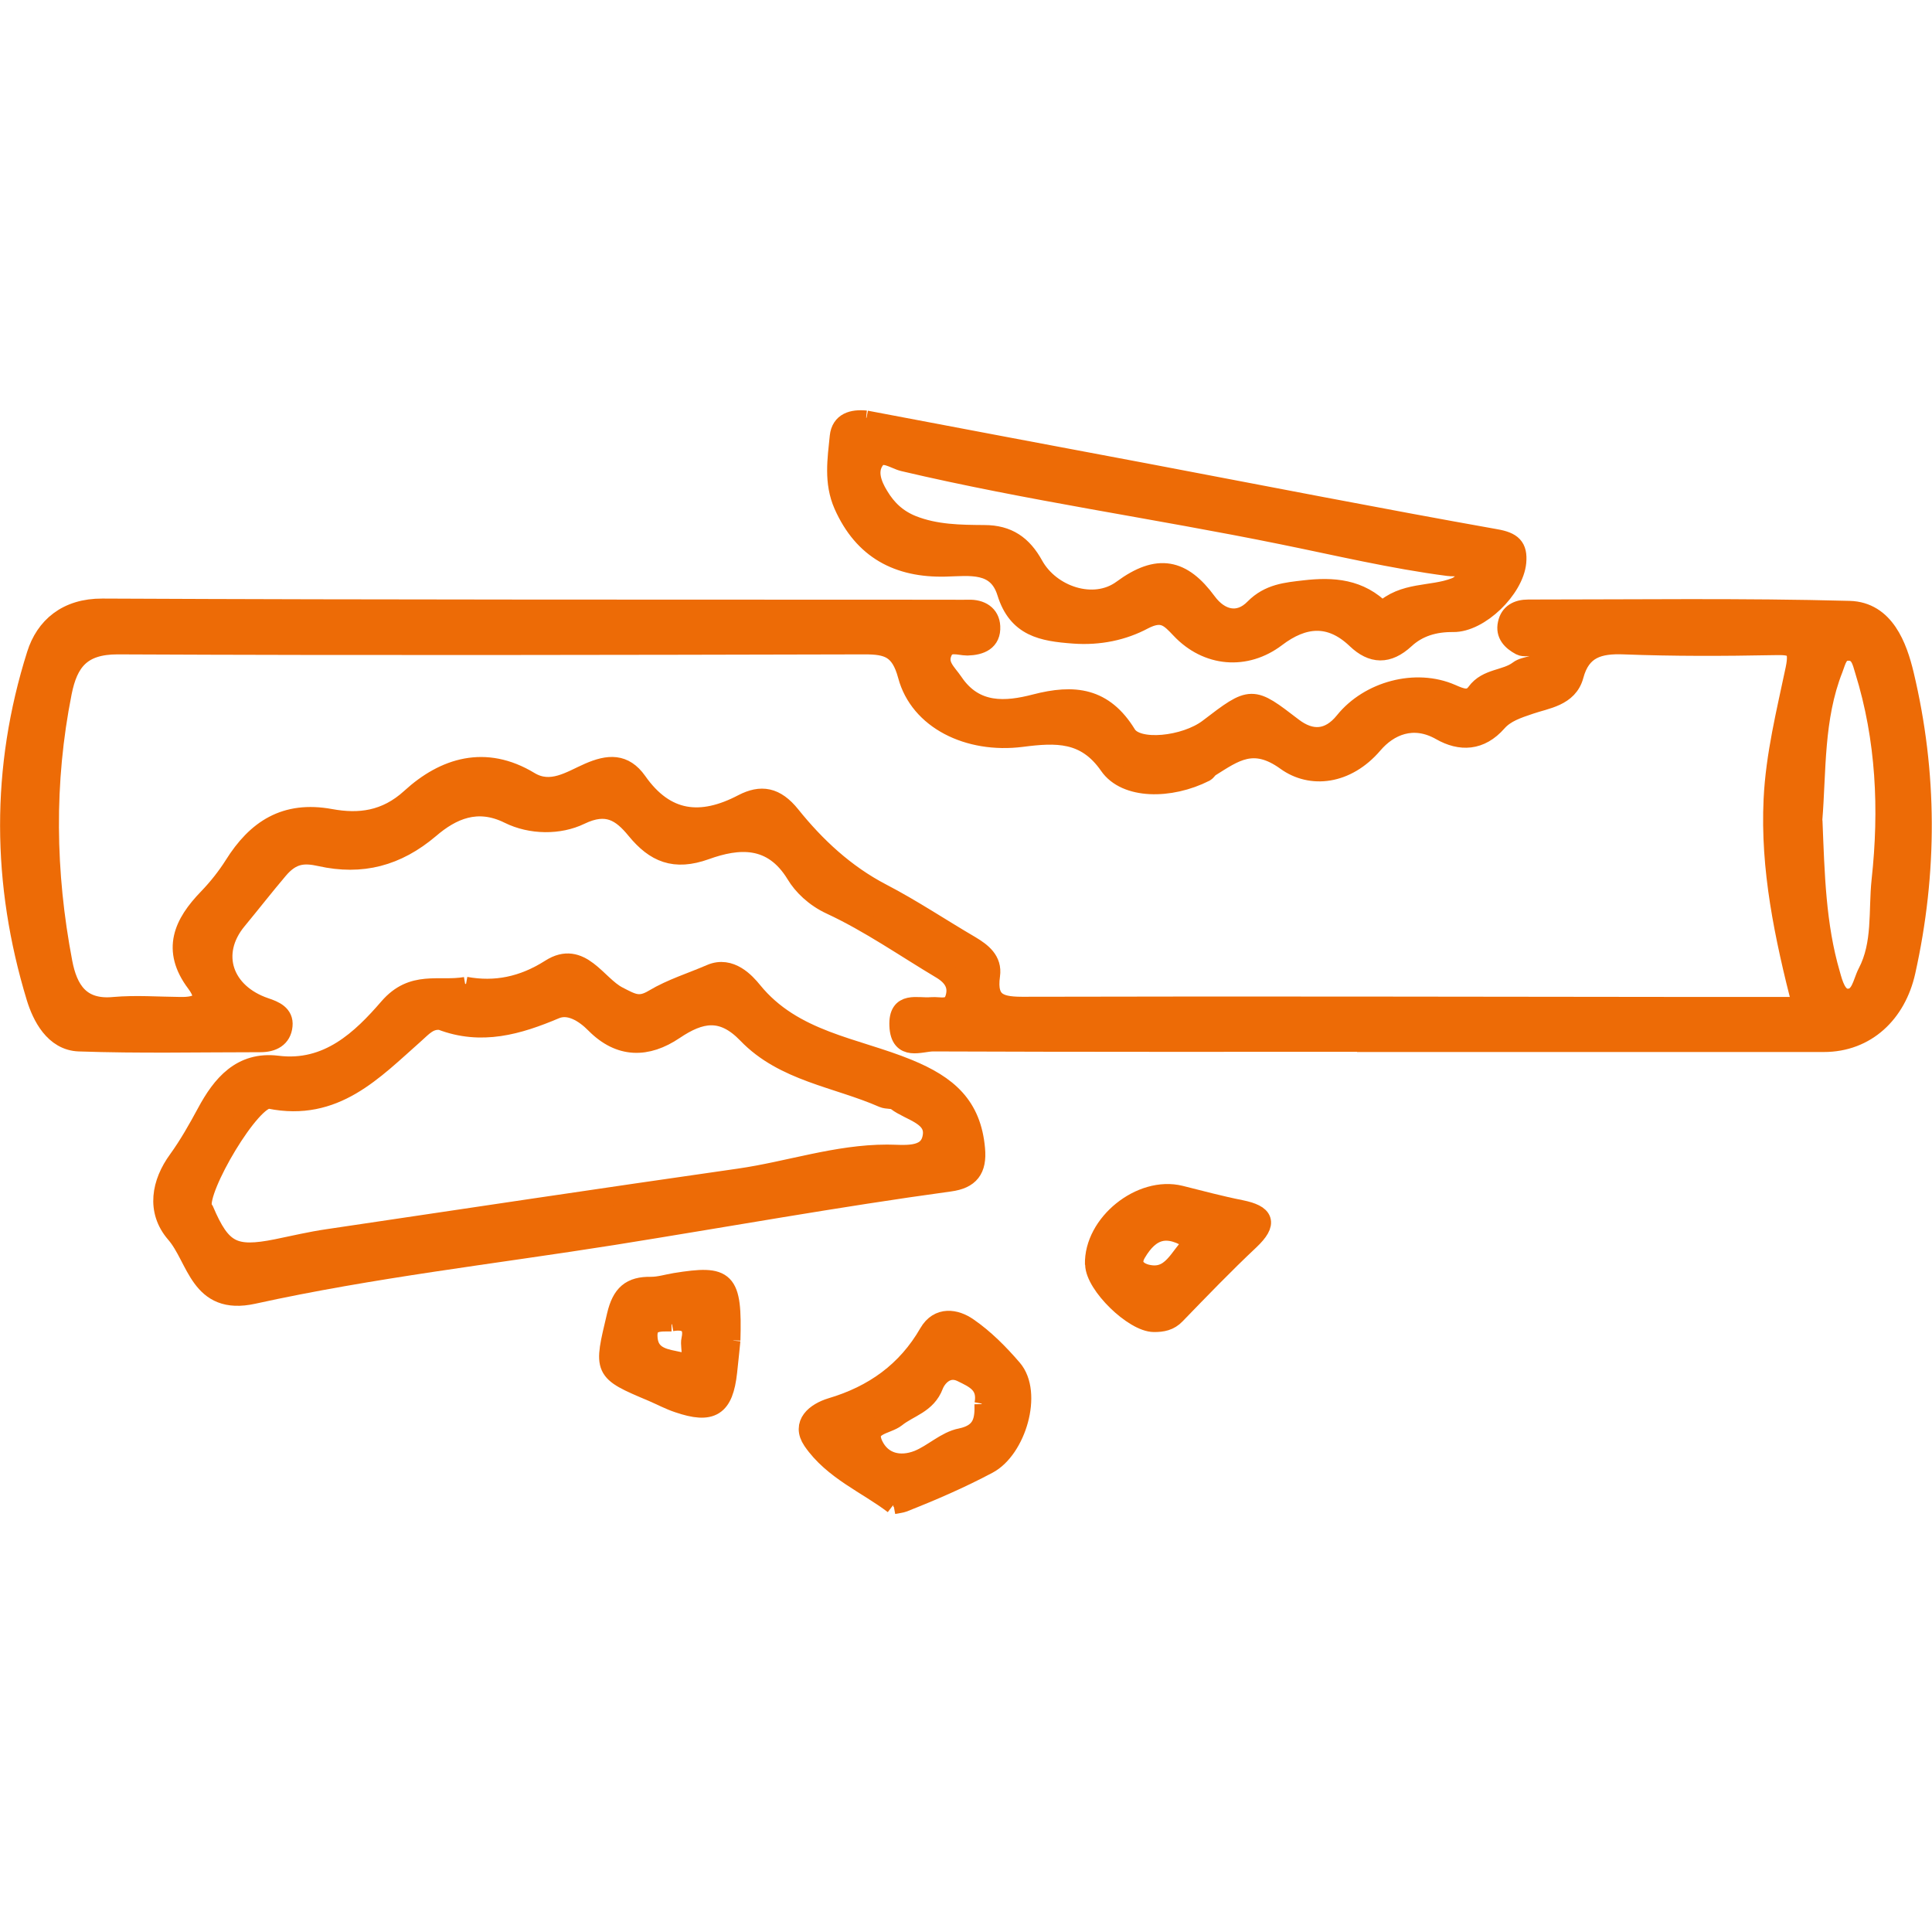 <?xml version="1.0" encoding="UTF-8"?><svg id="Livello_1" xmlns="http://www.w3.org/2000/svg" viewBox="0 0 100.38 100"><defs><style>.cls-1{stroke-width:0px;}.cls-1,.cls-2{fill:none;}.cls-3{fill:#ed6b06;}.cls-3,.cls-2{stroke:#ed6b06;stroke-miterlimit:10;}.cls-2{stroke-width:.25px;}</style></defs><rect class="cls-1" x=".19" width="100" height="100"/><path class="cls-3" d="M94.19,42.64c.11,2.77.17,5.42.92,7.98.14.5.33,1.24.88,1.25.69.01.76-.81,1.03-1.33.79-1.51.55-3.2.72-4.8.4-3.67.24-7.34-.87-10.91-.14-.46-.24-1.02-.86-1-.52.01-.6.53-.75.91-1.02,2.58-.87,5.32-1.08,7.88M93.64,52.33c-.96-3.74-1.68-7.2-1.51-10.79.11-2.31.67-4.54,1.14-6.78.25-1.2-.15-1.24-1.11-1.22-2.6.05-5.2.06-7.79-.04-1.3-.05-2.22.21-2.59,1.6-.3,1.11-1.45,1.22-2.29,1.51-.65.22-1.27.42-1.7.91-.88,1-1.91,1.03-2.93.45-1.44-.82-2.71-.25-3.52.7-1.38,1.61-3.23,1.8-4.52.87-1.7-1.23-2.7-.45-3.95.33-.1.06-.16.19-.26.25-1.82.92-4.12.91-4.99-.35-1.22-1.76-2.75-1.69-4.54-1.46-2.77.35-5.32-.92-5.93-3.21-.38-1.42-1.04-1.6-2.23-1.6-12.94.03-25.87.06-38.81,0-1.89,0-2.56.88-2.88,2.48-.93,4.68-.86,9.35.03,14.02.27,1.42.91,2.47,2.66,2.3,1.14-.1,2.29-.01,3.44,0,.95.02,1.54-.27.82-1.23-1.29-1.72-.66-3.08.63-4.41.5-.52.96-1.1,1.34-1.7,1.17-1.87,2.67-2.86,5.02-2.43,1.47.27,2.87.12,4.17-1.07,1.75-1.6,3.87-2.26,6.17-.87,1.12.68,2.14-.04,3.08-.45,1.03-.45,1.84-.5,2.52.46,1.47,2.1,3.31,2.3,5.48,1.16.95-.49,1.7-.38,2.49.6,1.3,1.62,2.83,3.05,4.73,4.04,1.58.82,3.07,1.82,4.61,2.72.6.36,1.15.78,1.04,1.55-.21,1.49.56,1.63,1.8,1.62,11.73-.03,23.45,0,35.18.01,1.69,0,3.37,0,5.24,0M71.72,54.15c-7.74,0-15.49.01-23.23-.02-.66,0-1.72.52-1.78-.83-.06-1.33.96-.92,1.67-.99.45-.04,1.03.21,1.23-.44.21-.68-.12-1.15-.7-1.5-1.91-1.14-3.74-2.42-5.74-3.35-.85-.39-1.48-1.02-1.82-1.59-1.23-2.02-3-1.87-4.69-1.26-1.62.58-2.63.14-3.61-1.05-.76-.93-1.51-1.44-2.9-.77-1.09.53-2.56.52-3.71-.05-1.65-.82-2.98-.21-4.11.76-1.71,1.45-3.54,1.93-5.69,1.45-.82-.18-1.46-.17-2.17.67-.73.86-1.43,1.76-2.15,2.63-1.43,1.73-.72,3.79,1.46,4.53.48.16.98.37.92.95-.06.63-.54.88-1.17.88-3.15,0-6.29.07-9.43-.04-1.29-.05-1.93-1.33-2.23-2.31-1.8-5.92-1.85-11.9.02-17.81.45-1.43,1.57-2.42,3.43-2.41,14.7.07,29.4.05,44.09.06.3,0,.61.01.91,0,.63-.02,1.12.27,1.15.89.04.76-.52.99-1.21,1.01-.44,0-1.03-.28-1.29.32-.29.67.23,1.07.57,1.57,1.11,1.65,2.74,1.51,4.24,1.12,2.04-.53,3.57-.35,4.76,1.59.54.88,3.04.6,4.24-.31,2.26-1.73,2.25-1.71,4.39-.07.95.73,1.89.68,2.68-.3,1.28-1.59,3.71-2.25,5.57-1.43.5.22.94.4,1.28-.07.56-.77,1.53-.65,2.19-1.15.37-.29,1.1-.15,1.16-.73.09-.86-.69-.36-1.05-.55-.47-.25-.8-.6-.68-1.14.11-.54.53-.76,1.08-.76,5.56,0,11.13-.08,16.69.07,1.84.05,2.5,1.87,2.85,3.33,1.22,5.12,1.23,10.26.08,15.43-.48,2.16-2.05,3.68-4.26,3.68-7.68,0-15.36,0-23.05,0h0Z"/><path class="cls-2" d="M94.19,42.64c.11,2.77.17,5.42.92,7.98.14.5.33,1.24.88,1.25.69.01.76-.81,1.03-1.33.79-1.51.55-3.2.72-4.8.4-3.67.24-7.34-.87-10.91-.14-.46-.24-1.02-.86-1-.52.01-.6.53-.75.91-1.02,2.58-.87,5.32-1.08,7.88ZM93.64,52.33c-.96-3.74-1.68-7.2-1.51-10.79.11-2.31.67-4.54,1.14-6.78.25-1.2-.15-1.24-1.11-1.22-2.6.05-5.2.06-7.79-.04-1.3-.05-2.22.21-2.59,1.6-.3,1.11-1.45,1.22-2.29,1.51-.65.22-1.27.42-1.7.91-.88,1-1.91,1.03-2.93.45-1.44-.82-2.71-.25-3.52.7-1.38,1.61-3.23,1.8-4.52.87-1.7-1.23-2.7-.45-3.95.33-.1.06-.16.19-.26.25-1.82.92-4.12.91-4.99-.35-1.22-1.76-2.75-1.69-4.54-1.46-2.77.35-5.32-.92-5.93-3.21-.38-1.42-1.04-1.6-2.23-1.6-12.94.03-25.87.06-38.81,0-1.89,0-2.56.88-2.88,2.48-.93,4.68-.86,9.35.03,14.02.27,1.42.91,2.47,2.66,2.3,1.14-.1,2.29-.01,3.44,0,.95.02,1.54-.27.82-1.23-1.29-1.72-.66-3.08.63-4.41.5-.52.96-1.1,1.34-1.7,1.17-1.87,2.67-2.86,5.02-2.43,1.47.27,2.87.12,4.17-1.07,1.75-1.6,3.87-2.26,6.17-.87,1.12.68,2.14-.04,3.08-.45,1.03-.45,1.84-.5,2.52.46,1.47,2.1,3.31,2.3,5.48,1.16.95-.49,1.7-.38,2.49.6,1.3,1.62,2.83,3.05,4.73,4.04,1.58.82,3.07,1.82,4.61,2.72.6.36,1.15.78,1.04,1.55-.21,1.49.56,1.63,1.8,1.62,11.73-.03,23.45,0,35.18.01,1.69,0,3.37,0,5.24,0ZM71.72,54.15c-7.74,0-15.49.01-23.23-.02-.66,0-1.72.52-1.78-.83-.06-1.33.96-.92,1.67-.99.45-.04,1.03.21,1.23-.44.21-.68-.12-1.15-.7-1.5-1.91-1.14-3.74-2.42-5.74-3.35-.85-.39-1.48-1.02-1.82-1.59-1.23-2.02-3-1.87-4.69-1.26-1.62.58-2.63.14-3.61-1.05-.76-.93-1.51-1.44-2.9-.77-1.09.53-2.56.52-3.71-.05-1.65-.82-2.98-.21-4.11.76-1.71,1.45-3.54,1.93-5.69,1.45-.82-.18-1.46-.17-2.17.67-.73.86-1.43,1.76-2.15,2.63-1.43,1.73-.72,3.79,1.46,4.53.48.16.98.37.92.95-.06.63-.54.88-1.17.88-3.15,0-6.29.07-9.43-.04-1.29-.05-1.93-1.33-2.23-2.31-1.8-5.92-1.85-11.9.02-17.81.45-1.43,1.57-2.42,3.43-2.41,14.7.07,29.4.05,44.09.06.3,0,.61.01.91,0,.63-.02,1.12.27,1.15.89.04.76-.52.99-1.21,1.01-.44,0-1.03-.28-1.29.32-.29.67.23,1.07.57,1.57,1.11,1.65,2.74,1.51,4.24,1.12,2.04-.53,3.57-.35,4.76,1.59.54.88,3.04.6,4.24-.31,2.26-1.73,2.25-1.71,4.39-.07.95.73,1.89.68,2.68-.3,1.28-1.59,3.71-2.25,5.57-1.43.5.22.94.4,1.28-.07.56-.77,1.53-.65,2.19-1.15.37-.29,1.1-.15,1.16-.73.09-.86-.69-.36-1.05-.55-.47-.25-.8-.6-.68-1.14.11-.54.53-.76,1.08-.76,5.56,0,11.13-.08,16.69.07,1.84.05,2.5,1.87,2.85,3.33,1.22,5.12,1.23,10.26.08,15.43-.48,2.16-2.05,3.68-4.26,3.68-7.68,0-15.36,0-23.05,0h0Z"/><path class="cls-3" d="M22.93,53.02c-.63-.09-.98.35-1.39.71-2.15,1.9-4.14,4.06-7.52,3.38-.93-.18-3.8,4.69-3.5,5.63.02.05.06.1.09.15.9,2.11,1.53,2.44,3.77,1.99.89-.18,1.76-.39,2.66-.52,7.13-1.06,14.26-2.13,21.39-3.15,2.56-.37,5.04-1.24,7.66-1.24.86,0,2.1.21,2.33-.83.27-1.18-1.13-1.37-1.85-1.93-.17-.13-.48-.07-.69-.16-2.39-1.05-5.16-1.35-7.06-3.33-1.3-1.35-2.44-1.11-3.79-.2-1.41.95-2.82.97-4.1-.32-.57-.58-1.35-1.06-2.07-.76-1.94.82-3.85,1.38-5.94.58M24.19,51.25c1.53.28,2.97,0,4.4-.91,1.59-1.02,2.41.84,3.52,1.41.74.38,1.1.61,1.86.15.92-.55,1.97-.87,2.96-1.3,1.02-.44,1.82.46,2.17.89,2.11,2.6,5.33,2.91,8.08,4.04,2.07.85,3.3,1.92,3.5,4.16.1,1.08-.3,1.58-1.33,1.72-5.85.8-11.65,1.85-17.48,2.78-6.24.99-12.53,1.7-18.71,3.06-2.82.62-2.92-1.87-4.04-3.16-1.03-1.19-.74-2.64.12-3.82.57-.79,1.03-1.61,1.49-2.46.78-1.45,1.8-2.69,3.68-2.46,2.63.33,4.37-1.36,5.78-2.99,1.26-1.46,2.59-.86,4-1.1"/><path class="cls-2" d="M22.93,53.02c-.63-.09-.98.35-1.39.71-2.15,1.9-4.14,4.06-7.52,3.38-.93-.18-3.8,4.69-3.5,5.63.02.05.06.1.09.15.9,2.11,1.53,2.44,3.77,1.99.89-.18,1.76-.39,2.66-.52,7.13-1.06,14.26-2.13,21.39-3.15,2.56-.37,5.04-1.24,7.66-1.24.86,0,2.1.21,2.33-.83.27-1.18-1.13-1.37-1.85-1.93-.17-.13-.48-.07-.69-.16-2.39-1.05-5.16-1.35-7.06-3.33-1.3-1.35-2.44-1.11-3.79-.2-1.41.95-2.82.97-4.1-.32-.57-.58-1.35-1.06-2.07-.76-1.94.82-3.85,1.38-5.94.58ZM24.19,51.25c1.53.28,2.97,0,4.4-.91,1.59-1.02,2.41.84,3.52,1.41.74.38,1.1.61,1.86.15.92-.55,1.97-.87,2.96-1.3,1.02-.44,1.82.46,2.17.89,2.11,2.6,5.33,2.91,8.08,4.04,2.07.85,3.3,1.92,3.5,4.16.1,1.08-.3,1.58-1.33,1.72-5.85.8-11.65,1.85-17.48,2.78-6.24.99-12.53,1.7-18.71,3.06-2.82.62-2.92-1.87-4.04-3.16-1.03-1.19-.74-2.64.12-3.82.57-.79,1.03-1.61,1.49-2.46.78-1.45,1.8-2.69,3.68-2.46,2.63.33,4.37-1.36,5.78-2.99,1.26-1.46,2.59-.86,4-1.1Z"/><path class="cls-3" d="M71.81,31.77c1.12-1.07,2.56-.78,3.78-1.25.29-.11.54-.33.51-.67-.06-.53-.52-.37-.84-.42-2.93-.38-5.81-1.07-8.68-1.65-6.53-1.33-13.14-2.26-19.64-3.79-.49-.12-1.11-.63-1.49-.08-.4.57-.15,1.26.22,1.86.42.7.96,1.2,1.73,1.51,1.21.48,2.48.49,3.74.5,1.23,0,1.99.54,2.57,1.59.87,1.57,3.12,2.34,4.59,1.26,1.87-1.38,3.13-1.09,4.41.65.67.91,1.65,1.16,2.46.33.77-.78,1.67-.85,2.61-.96,1.47-.17,2.87-.08,4.03,1.11M45,21.83c4.84.92,9.67,1.83,14.51,2.74,6.07,1.15,12.13,2.34,18.2,3.42.86.15,1.16.43,1.09,1.22-.13,1.39-1.93,3.15-3.3,3.13-.97-.01-1.82.24-2.5.87-.89.82-1.7.79-2.53,0-1.36-1.3-2.75-1.16-4.16-.09-1.58,1.2-3.59,1.04-4.98-.44-.56-.59-.92-.99-1.92-.47-1.05.56-2.29.83-3.63.73-1.63-.12-2.92-.35-3.48-2.16-.5-1.6-1.93-1.35-3.18-1.32-2.46.06-4.27-.9-5.3-3.22-.52-1.18-.33-2.37-.21-3.56.08-.75.68-.92,1.38-.85"/><path class="cls-2" d="M71.81,31.77c1.12-1.07,2.56-.78,3.78-1.25.29-.11.54-.33.51-.67-.06-.53-.52-.37-.84-.42-2.93-.38-5.81-1.07-8.68-1.65-6.53-1.33-13.14-2.26-19.64-3.79-.49-.12-1.11-.63-1.49-.08-.4.57-.15,1.26.22,1.86.42.7.96,1.2,1.73,1.51,1.21.48,2.48.49,3.74.5,1.23,0,1.99.54,2.57,1.59.87,1.57,3.12,2.34,4.59,1.26,1.87-1.38,3.13-1.09,4.41.65.67.91,1.65,1.16,2.46.33.77-.78,1.67-.85,2.61-.96,1.47-.17,2.87-.08,4.03,1.11ZM45,21.83c4.84.92,9.67,1.83,14.51,2.74,6.07,1.15,12.13,2.34,18.2,3.42.86.15,1.16.43,1.09,1.22-.13,1.39-1.93,3.15-3.3,3.13-.97-.01-1.82.24-2.5.87-.89.82-1.7.79-2.53,0-1.36-1.3-2.75-1.16-4.16-.09-1.58,1.2-3.59,1.04-4.98-.44-.56-.59-.92-.99-1.92-.47-1.05.56-2.29.83-3.63.73-1.63-.12-2.92-.35-3.48-2.16-.5-1.6-1.93-1.35-3.18-1.32-2.46.06-4.27-.9-5.3-3.22-.52-1.18-.33-2.37-.21-3.56.08-.75.68-.92,1.38-.85Z"/><path class="cls-3" d="M51.13,72.95c.19-1.03-.51-1.32-1.16-1.64-.75-.37-1.28.23-1.45.66-.37.99-1.29,1.15-1.96,1.69-.49.39-1.66.37-1.18,1.41.44.93,1.38,1.15,2.32.78.77-.31,1.44-.99,2.22-1.14,1.16-.24,1.23-.96,1.21-1.76M46.43,78.17c-1.37-1.05-3.16-1.77-4.22-3.32-.59-.87.16-1.47.98-1.72,2.19-.65,3.91-1.87,5.06-3.87.52-.9,1.41-.74,2.04-.3.86.59,1.62,1.36,2.31,2.16,1.08,1.25.21,4.18-1.27,4.96-1.43.76-2.91,1.4-4.41,1.99-.11.04-.23.05-.5.1"/><path class="cls-2" d="M51.13,72.95c.19-1.03-.51-1.32-1.16-1.64-.75-.37-1.28.23-1.45.66-.37.99-1.29,1.15-1.96,1.69-.49.39-1.66.37-1.18,1.41.44.93,1.38,1.15,2.32.78.77-.31,1.44-.99,2.22-1.14,1.16-.24,1.23-.96,1.21-1.76ZM46.43,78.17c-1.37-1.05-3.16-1.77-4.22-3.32-.59-.87.16-1.47.98-1.72,2.19-.65,3.91-1.87,5.06-3.87.52-.9,1.41-.74,2.04-.3.86.59,1.62,1.36,2.31,2.16,1.08,1.25.21,4.18-1.27,4.96-1.43.76-2.91,1.4-4.41,1.99-.11.04-.23.05-.5.1Z"/><path class="cls-3" d="M62.03,64.52c-1.4-.96-2.27-.62-2.98.58-.41.69.15,1,.5,1.09,1.34.34,1.68-.9,2.48-1.67M56.87,65.7c-.06-2.12,2.41-4.11,4.46-3.6,1.04.26,2.08.54,3.14.75,1.22.25,1.43.68.46,1.6-1.32,1.24-2.58,2.55-3.84,3.85-.33.35-.71.41-1.13.41-1.06,0-3.06-1.95-3.08-3.01"/><path class="cls-2" d="M62.03,64.52c-1.4-.96-2.27-.62-2.98.58-.41.69.15,1,.5,1.09,1.34.34,1.68-.9,2.48-1.67ZM56.87,65.7c-.06-2.12,2.41-4.11,4.46-3.6,1.04.26,2.08.54,3.14.75,1.22.25,1.43.68.46,1.6-1.32,1.24-2.58,2.55-3.84,3.85-.33.35-.71.41-1.13.41-1.06,0-3.06-1.95-3.08-3.01Z"/><path class="cls-3" d="M34.89,68.68c-.65,0-1.32-.07-1.22.89.1.98,1.01,1.03,1.61,1.17.96.23.52-.71.62-1.13.19-.84-.3-1.07-1.01-.94M37.97,69.64c-.02.2-.09.92-.17,1.64-.2,1.82-.82,2.22-2.57,1.62-.45-.15-.88-.38-1.32-.57-2.64-1.11-2.56-1.1-1.88-3.98.26-1.11.74-1.53,1.8-1.51.42,0,.83-.13,1.25-.2,2.66-.43,2.98-.16,2.89,3"/><path class="cls-2" d="M34.89,68.68c-.65,0-1.32-.07-1.22.89.1.98,1.01,1.03,1.61,1.17.96.23.52-.71.62-1.13.19-.84-.3-1.07-1.01-.94ZM37.97,69.64c-.02.2-.09.92-.17,1.64-.2,1.82-.82,2.22-2.57,1.62-.45-.15-.88-.38-1.32-.57-2.64-1.11-2.56-1.1-1.88-3.98.26-1.11.74-1.53,1.8-1.51.42,0,.83-.13,1.25-.2,2.66-.43,2.98-.16,2.89,3Z"/></svg>